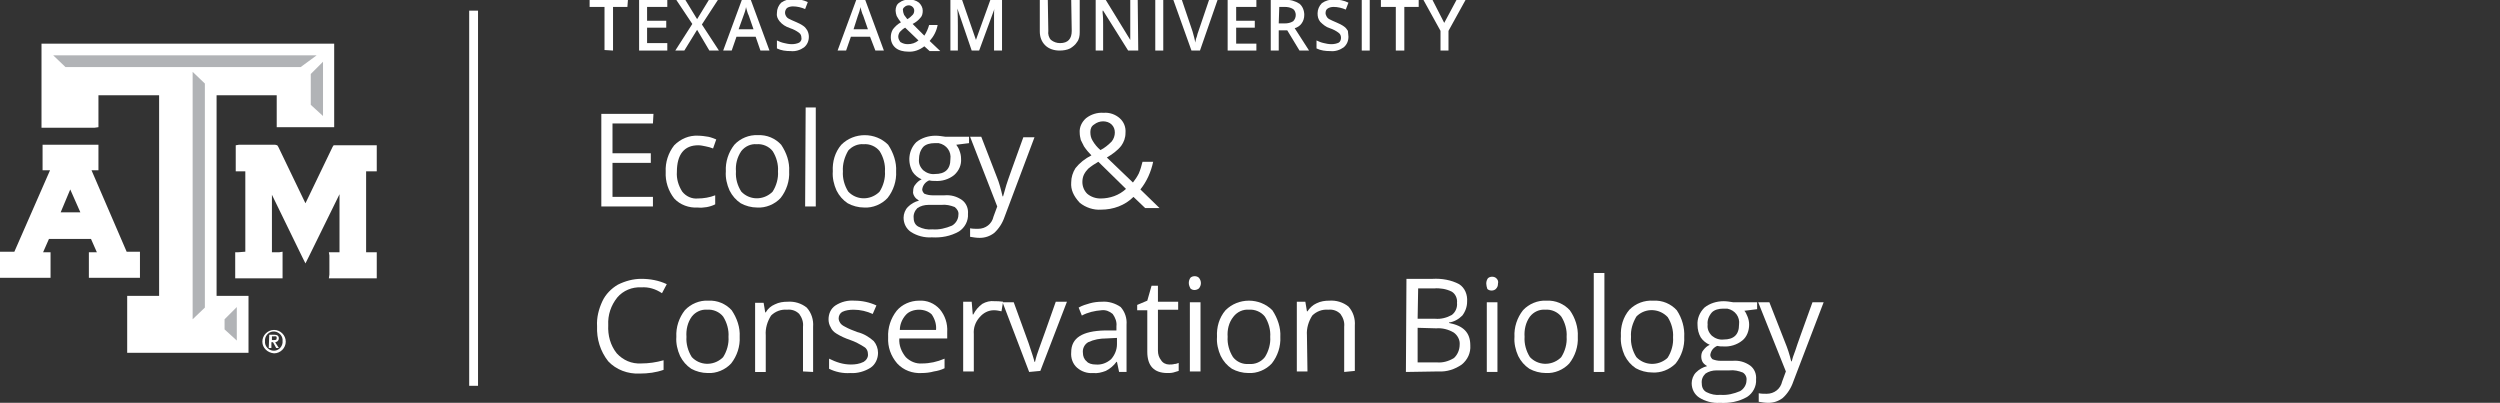 <?xml version="1.0" encoding="utf-8"?>
<!-- Generator: Adobe Illustrator 25.4.1, SVG Export Plug-In . SVG Version: 6.00 Build 0)  -->
<svg version="1.1" id="Layer_1" xmlns="http://www.w3.org/2000/svg" xmlns:xlink="http://www.w3.org/1999/xlink" x="0px" y="0px"
	 viewBox="0 0 469.8 75.7" style="enable-background:new 0 0 469.8 75.7;" xml:space="preserve">
<rect x="0" y="0" width="469.8" height="75.7" fill="#333333" stroke="none"/>
<style type="text/css">
	.st0{clip-path:url(#SVGID_00000016790423606433031230000008813493570790536581_);}
	.st1{fill:none;stroke:#FFFFFF;stroke-width:1.66;}
	.st2{fill:#FFFFFF;}
	.st3{clip-path:url(#SVGID_00000127004244694665106630000009573783607715440566_);}
	.st4{fill:#B1B3B6;}
</style>
<g>
	<defs>
		<rect id="SVGID_1_" x="0" y="-0.1" width="342.6" height="75.9"/>
	</defs>
	<clipPath id="SVGID_00000085969893068567972940000017349924604174820253_">
		<use xlink:href="#SVGID_1_"  style="overflow:visible;"/>
	</clipPath>
	<g style="clip-path:url(#SVGID_00000085969893068567972940000017349924604174820253_);">
		<line class="st1" x1="89" y1="2" x2="89" y2="72.5"/>
	</g>
</g>
<polygon class="st2" points="115.2,9.5 113.6,9.4 113.6,1.3 110.8,1.3 110.8,0 118,0 117.9,1.3 115.2,1.3 115.2,9.5 "/>
<polygon class="st2" points="125.4,9.5 120.1,9.5 120.1,0 125.4,0 125.4,1.3 121.6,1.3 121.6,3.9 125.2,3.9 125.2,5.2 121.6,5.2 
	121.6,8.1 125.4,8.1 125.4,9.5 "/>
<polygon class="st2" points="135.1,9.5 133.3,9.5 131,5.6 128.6,9.5 126.9,9.5 130.1,4.5 127.1,0 128.8,0 131,3.6 133.2,0 134.9,0 
	131.9,4.6 135.1,9.5 "/>
<path class="st2" d="M141.6,5.5l-0.9-2.6c-0.1-0.2-0.2-0.4-0.3-0.8c-0.1-0.4-0.2-0.6-0.2-0.8c-0.1,0.6-0.3,1.2-0.5,1.7l-0.9,2.5
	L141.6,5.5L141.6,5.5z M142.9,9.5L142,6.9l-3.6,0l-0.9,2.6l-1.6,0l3.5-9.5l1.7,0l3.5,9.5L142.9,9.5L142.9,9.5z"/>
<path class="st2" d="M152,6.9c0,0.8-0.3,1.5-0.9,2c-0.7,0.5-1.6,0.8-2.5,0.7c-0.9,0-1.8-0.1-2.6-0.5l0-1.5c0.4,0.2,0.9,0.4,1.4,0.5
	c0.4,0.1,0.9,0.2,1.4,0.2c0.5,0,1-0.1,1.4-0.3c0.3-0.2,0.5-0.6,0.4-0.9c0-0.3-0.1-0.7-0.4-0.9c-0.5-0.4-1.1-0.7-1.7-0.9
	C147.6,5,147,4.6,146.5,4c-0.4-0.5-0.6-1-0.5-1.6c0-0.7,0.3-1.4,0.8-1.9c0.7-0.5,1.5-0.7,2.3-0.7c0.9,0,1.9,0.2,2.7,0.6l-0.5,1.3
	c-0.7-0.3-1.5-0.5-2.3-0.5c-0.4,0-0.8,0.1-1.1,0.3c-0.4,0.4-0.5,1-0.2,1.5c0.1,0.2,0.3,0.4,0.5,0.5c0.4,0.2,0.8,0.4,1.3,0.6
	c0.5,0.2,1.1,0.5,1.5,0.8c0.3,0.2,0.5,0.5,0.7,0.8C151.9,6.1,152,6.5,152,6.9L152,6.9z"/>
<path class="st2" d="M163.1,5.5l-0.9-2.6c-0.1-0.2-0.2-0.4-0.3-0.8c-0.1-0.4-0.2-0.6-0.2-0.8c-0.1,0.6-0.3,1.2-0.5,1.7l-0.8,2.5
	L163.1,5.5L163.1,5.5z M164.5,9.5l-1-2.6l-3.6,0L159,9.5l-1.6,0l3.5-9.5l1.7,0l3.5,9.5L164.5,9.5L164.5,9.5z"/>
<path class="st2" d="M169.7,2c0,0.3,0.1,0.5,0.2,0.8c0.2,0.3,0.4,0.5,0.6,0.8c0.4-0.2,0.7-0.5,1-0.8c0.2-0.2,0.3-0.5,0.3-0.8
	c0-0.3-0.1-0.5-0.3-0.7c-0.2-0.2-0.5-0.3-0.7-0.3c-0.3,0-0.6,0.1-0.8,0.3C169.7,1.5,169.6,1.8,169.7,2L169.7,2z M170.6,8.3
	c0.7,0,1.4-0.2,2-0.7l-2.5-2.4c-0.4,0.2-0.7,0.5-1,0.8c-0.2,0.3-0.3,0.6-0.3,0.9c0,0.4,0.2,0.7,0.4,1C169.7,8.2,170.1,8.3,170.6,8.3
	L170.6,8.3z M167.4,7c0-0.5,0.1-1,0.4-1.5c0.4-0.5,0.9-1,1.5-1.3c-0.3-0.4-0.6-0.8-0.8-1.2c-0.1-0.3-0.2-0.7-0.2-1
	c0-0.6,0.2-1.2,0.7-1.5c0.5-0.4,1.2-0.6,1.9-0.6c0.6,0,1.3,0.2,1.8,0.6c0.4,0.4,0.7,0.9,0.7,1.5c0,0.5-0.1,1-0.4,1.3
	c-0.4,0.5-0.9,0.9-1.5,1.2l2.2,2.2c0.4-0.6,0.7-1.3,0.9-2l1.6,0c-0.2,1.1-0.7,2.1-1.5,3l2,1.9l-2,0l-1-0.9c-0.9,0.7-2,1.1-3.1,1
	c-0.8,0-1.7-0.2-2.3-0.7C167.7,8.5,167.4,7.8,167.4,7L167.4,7z"/>
<path class="st2" d="M182.6,9.5l-2.7-7.9l0,0c0.1,1.2,0.1,2.3,0.1,3.3l0,4.6l-1.4,0l0-9.5l2.2,0l2.6,7.5l0,0l2.7-7.5l2.2,0l0,9.5
	l-1.5,0l0-4.7c0-0.5,0-1.1,0-1.8s0-1.2,0.1-1.4l0,0l-2.9,7.9L182.6,9.5L182.6,9.5z"/>
<path class="st2" d="M202.9,0l0,6.1c0,0.6-0.1,1.3-0.5,1.8c-0.3,0.5-0.8,0.9-1.3,1.2c-0.6,0.3-1.3,0.4-2,0.4c-1,0-2-0.3-2.7-1
	c-0.7-0.7-1-1.6-1-2.6l0-6.1l1.5,0l0.1,6c-0.1,0.6,0.1,1.3,0.5,1.7c0.5,0.4,1.1,0.6,1.7,0.6c1.5,0,2.2-0.8,2.2-2.3l-0.1-6L202.9,0z"
	/>
<path class="st2" d="M213.9,9.5l-1.9,0l-4.7-7.5l-0.1,0l0,0.4c0.1,0.8,0.1,1.5,0.1,2.2l0,4.9l-1.4,0l0-9.5l1.9,0l4.6,7.5l0,0
	c0-0.1,0-0.5,0-1.1s0-1.1,0-1.5l0-5l1.4,0L213.9,9.5L213.9,9.5z"/>
<polygon class="st2" points="217.1,9.5 217.1,0 218.6,0 218.6,9.5 217.1,9.5 "/>
<path class="st2" d="M227.2,0l1.6,0l-3.3,9.5l-1.6,0L220.5,0l1.6,0l2,5.9c0.1,0.4,0.2,0.7,0.3,1.1c0.1,0.4,0.2,0.8,0.2,1
	c0.1-0.3,0.1-0.7,0.3-1.1c0.1-0.4,0.2-0.8,0.3-1L227.2,0L227.2,0z"/>
<polygon class="st2" points="236.1,9.5 230.7,9.5 230.7,0 236.1,0 236.1,1.3 232.3,1.3 232.3,3.9 235.8,3.9 235.8,5.2 232.3,5.2 
	232.3,8.2 236.1,8.2 236.1,9.5 "/>
<path class="st2" d="M240.3,4.4l1.1,0c0.6,0,1.1-0.1,1.6-0.4c0.3-0.3,0.5-0.7,0.5-1.2c0-0.4-0.2-0.9-0.5-1.1c-0.5-0.3-1-0.4-1.6-0.4
	l-1,0L240.3,4.4L240.3,4.4z M240.3,5.7l0,3.8l-1.5,0l0-9.5l2.7,0c1-0.1,1.9,0.2,2.7,0.7c0.6,0.5,0.9,1.3,0.9,2.1
	c0,1.2-0.7,2.2-1.8,2.5l2.7,4.2l-1.8,0l-2.3-3.8L240.3,5.7L240.3,5.7z"/>
<path class="st2" d="M253.4,6.9c0,0.8-0.3,1.5-0.9,2c-0.7,0.5-1.6,0.8-2.5,0.7c-0.9,0-1.8-0.1-2.6-0.5l0-1.5
	c0.4,0.2,0.9,0.4,1.4,0.5c0.4,0.1,0.9,0.2,1.4,0.2c0.5,0,1-0.1,1.4-0.3c0.3-0.2,0.4-0.6,0.4-0.9c0-0.3-0.1-0.7-0.4-0.9
	c-0.5-0.4-1.1-0.7-1.7-0.9c-0.7-0.2-1.3-0.7-1.8-1.2c-0.4-0.5-0.5-1-0.5-1.6c0-0.7,0.3-1.4,0.8-1.9c0.7-0.5,1.5-0.7,2.3-0.7
	c0.9,0,1.9,0.2,2.7,0.6l-0.5,1.3c-0.7-0.3-1.5-0.5-2.3-0.5c-0.4,0-0.8,0.1-1.1,0.3c-0.3,0.2-0.4,0.5-0.4,0.9c0,0.2,0.1,0.4,0.2,0.6
	c0.1,0.2,0.3,0.4,0.5,0.5c0.4,0.2,0.8,0.4,1.3,0.6c0.5,0.2,1.1,0.5,1.5,0.8c0.3,0.2,0.5,0.5,0.7,0.8C253.3,6.2,253.4,6.5,253.4,6.9
	L253.4,6.9z"/>
<polygon class="st2" points="255.9,9.5 255.9,0 257.4,0 257.4,9.5 255.9,9.5 "/>
<polygon class="st2" points="263.9,9.5 262.3,9.5 262.3,1.3 259.5,1.3 259.5,0 266.6,0 266.6,1.3 263.9,1.3 263.9,9.5 "/>
<polygon class="st2" points="271.4,4.3 273.7,0 275.4,0 272.2,5.8 272.2,9.5 270.7,9.5 270.7,5.8 267.5,0 269.2,0 271.4,4.3 "/>
<polygon class="st2" points="122.7,38.8 113,38.8 113,21.4 122.8,21.4 122.7,23.2 115.1,23.2 115.1,28.8 122.3,28.8 122.3,30.6 
	115.1,30.6 115.1,37 122.7,37 122.7,38.8 "/>
<path class="st2" d="M131.1,39c-1.6,0.1-3.3-0.5-4.4-1.7c-1.1-1.4-1.7-3.2-1.6-5c-0.1-1.8,0.5-3.6,1.6-5c1.2-1.2,2.8-1.9,4.5-1.8
	c0.6,0,1.3,0.1,1.9,0.2c0.5,0.1,1,0.3,1.5,0.5l-0.6,1.7c-0.5-0.2-0.9-0.3-1.4-0.4c-0.5-0.1-0.9-0.2-1.4-0.2c-2.6,0-4,1.7-4,5
	c-0.1,1.3,0.3,2.6,1,3.7c0.7,0.9,1.8,1.4,2.9,1.3c1.1,0,2.3-0.2,3.3-0.6l0,1.7C133.4,38.9,132.2,39.1,131.1,39L131.1,39z"/>
<path class="st2" d="M138.3,32.2c-0.1,1.4,0.3,2.7,1,3.8c1.5,1.6,4,1.7,5.7,0.2c0.1-0.1,0.2-0.2,0.2-0.2c0.7-1.1,1.1-2.5,1-3.8
	c0.1-1.3-0.3-2.7-1-3.8c-0.7-0.9-1.9-1.4-3-1.3c-1.1-0.1-2.2,0.4-2.9,1.3C138.5,29.6,138.2,30.9,138.3,32.2L138.3,32.2z M148.3,32.2
	c0.1,1.8-0.5,3.6-1.6,5c-1.1,1.2-2.8,1.9-4.4,1.8c-1.1,0-2.2-0.3-3.1-0.8c-0.9-0.6-1.6-1.4-2.1-2.4c-0.5-1.1-0.8-2.4-0.7-3.6
	c-0.1-1.8,0.5-3.6,1.6-5c1.1-1.2,2.8-1.9,4.4-1.8c1.7-0.1,3.3,0.6,4.4,1.8C147.8,28.7,148.4,30.4,148.3,32.2L148.3,32.2z"/>
<polygon class="st2" points="153.3,38.8 151.3,38.8 151.4,20.2 153.3,20.2 153.3,38.8 "/>
<path class="st2" d="M158.4,32.2c-0.1,1.3,0.3,2.7,1,3.8c1.5,1.6,4,1.7,5.7,0.2c0.1-0.1,0.2-0.2,0.2-0.2c0.7-1.1,1.1-2.5,1-3.8
	c0.1-1.3-0.3-2.7-1-3.8c-0.7-0.9-1.9-1.4-3-1.3c-1.1-0.1-2.2,0.4-2.9,1.2C158.7,29.5,158.3,30.9,158.4,32.2L158.4,32.2z M168.4,32.2
	c0.1,1.8-0.5,3.6-1.6,5c-1.1,1.2-2.8,1.9-4.4,1.8c-1.1,0-2.2-0.3-3.1-0.8c-0.9-0.6-1.6-1.4-2.1-2.4c-0.5-1.1-0.8-2.4-0.7-3.6
	c-0.1-1.8,0.4-3.6,1.6-5c2.4-2.4,6.4-2.4,8.8,0C167.9,28.7,168.5,30.5,168.4,32.2L168.4,32.2z"/>
<path class="st2" d="M172.7,29.9c-0.1,0.8,0.2,1.5,0.8,2.1c0.6,0.5,1.4,0.8,2.2,0.7c1.9,0,2.9-0.9,2.9-2.8c0.2-1.4-0.7-2.7-2.2-3
	c-0.3,0-0.5,0-0.8,0c-0.8,0-1.6,0.2-2.1,0.7C172.9,28.3,172.7,29.1,172.7,29.9L172.7,29.9z M171.7,41c0,0.7,0.3,1.3,0.9,1.6
	c0.8,0.4,1.7,0.6,2.6,0.5c1.3,0.1,2.5-0.2,3.7-0.7c0.7-0.4,1.2-1.2,1.2-2c0.1-0.6-0.2-1.1-0.7-1.5c-0.8-0.3-1.6-0.5-2.5-0.4l-2.4,0
	c-0.8,0-1.5,0.2-2.1,0.6C171.9,39.6,171.6,40.3,171.7,41L171.7,41z M182.1,25.7l0,1.2l-2.4,0.3c0.2,0.3,0.5,0.7,0.6,1.1
	c0.2,0.5,0.3,1,0.3,1.5c0.1,1.2-0.4,2.3-1.3,3.1c-1,0.8-2.3,1.2-3.6,1.1c-0.4,0-0.7,0-1.1-0.1c-0.7,0.3-1.2,0.9-1.3,1.7
	c0,0.3,0.2,0.6,0.4,0.8c0.5,0.2,1,0.3,1.5,0.3l2.3,0c1.2-0.1,2.3,0.2,3.3,0.9c0.8,0.6,1.2,1.6,1.1,2.6c0.1,1.3-0.6,2.6-1.7,3.3
	c-1.6,0.9-3.3,1.2-5.1,1.1c-1.4,0.1-2.8-0.3-3.9-1c-0.9-0.6-1.4-1.6-1.4-2.7c0-0.7,0.3-1.5,0.8-2c0.6-0.6,1.3-1,2.1-1.2
	c-0.3-0.2-0.6-0.4-0.8-0.7c-0.2-0.3-0.4-0.7-0.3-1.1c0-0.4,0.1-0.9,0.4-1.2c0.3-0.4,0.7-0.8,1.2-1c-0.7-0.3-1.3-0.8-1.7-1.4
	c-1-1.8-0.8-4.1,0.7-5.6c1-0.8,2.3-1.2,3.6-1.2c0.6,0,1.2,0.1,1.9,0.2L182.1,25.7L182.1,25.7z"/>
<path class="st2" d="M182.3,25.7l2.1,0l2.9,7.5c0.5,1.2,0.8,2.4,1.1,3.7l0.1,0c0.1-0.4,0.3-1.1,0.6-2.1c0.3-1,1.4-4,3.2-9l2.1,0
	l-5.6,14.9c-0.4,1.2-1.1,2.3-2,3.1c-0.8,0.6-1.7,0.9-2.7,0.9c-0.6,0-1.2-0.1-1.8-0.2l0-1.6c0.5,0.1,1,0.1,1.5,0.1
	c1.4,0,2.6-0.9,2.9-2.3l0.7-1.9L182.3,25.7z"/>
<path class="st2" d="M204.9,24.8c0,0.6,0.1,1.1,0.4,1.6c0.4,0.7,0.9,1.3,1.5,1.8c0.8-0.4,1.5-1,2.1-1.6c0.4-0.5,0.6-1.1,0.6-1.7
	c0-0.6-0.2-1.1-0.6-1.5c-0.4-0.4-1-0.6-1.6-0.6c-0.6,0-1.2,0.2-1.7,0.6C205.1,23.7,204.9,24.2,204.9,24.8L204.9,24.8z M206.8,37.3
	c1.8,0,3.5-0.6,4.8-1.8l-5.2-5.1c-0.7,0.4-1.3,0.8-1.9,1.3c-0.3,0.3-0.6,0.7-0.8,1.1c-0.2,0.4-0.3,0.9-0.3,1.4
	c0,0.8,0.3,1.6,0.9,2.2C205,37,205.9,37.3,206.8,37.3L206.8,37.3z M201.3,34.3c0-1,0.3-1.9,0.8-2.7c0.8-1,1.8-1.8,3-2.4
	c-0.5-0.5-1-1.1-1.4-1.7c-0.2-0.4-0.4-0.8-0.6-1.2c-0.1-0.4-0.2-0.9-0.2-1.3c-0.1-1.1,0.4-2.1,1.2-2.8c0.9-0.7,2.1-1.1,3.3-1
	c1.1-0.1,2.2,0.3,3,1c0.8,0.7,1.2,1.7,1.1,2.8c0,0.9-0.3,1.7-0.8,2.4c-0.7,0.9-1.7,1.6-2.7,2.2l4.9,4.7c0.4-0.5,0.8-1.1,1.1-1.7
	c0.3-0.7,0.5-1.4,0.7-2.2l2,0c-0.4,1.9-1.2,3.7-2.4,5.2l3.6,3.5l-2.7,0l-2.2-2.1c-1.6,1.6-3.8,2.4-6.1,2.4c-1.4,0.1-2.9-0.4-4-1.3
	C201.7,36.8,201.2,35.6,201.3,34.3L201.3,34.3z"/>
<path class="st2" d="M120.5,54c-1.7-0.1-3.4,0.6-4.5,1.9c-1.2,1.5-1.8,3.3-1.7,5.2c-0.1,1.9,0.4,3.8,1.6,5.3c1.2,1.3,2.8,2,4.6,1.9
	c1.4,0,2.8-0.2,4.2-0.6l0,1.8c-1.4,0.5-2.9,0.7-4.5,0.7c-2.2,0.1-4.4-0.7-5.9-2.3c-1.5-1.9-2.2-4.2-2.1-6.6c-0.1-1.6,0.3-3.2,1-4.7
	c0.6-1.3,1.7-2.4,2.9-3.1c1.4-0.7,2.9-1.1,4.4-1.1c1.7,0,3.3,0.3,4.8,1l-0.9,1.7C123.2,54.3,121.9,53.9,120.5,54L120.5,54z"/>
<path class="st2" d="M129,63.3c-0.1,1.3,0.3,2.7,1,3.8c1.5,1.6,4,1.7,5.7,0.2c0.1-0.1,0.2-0.2,0.2-0.2c0.7-1.1,1.1-2.5,1-3.8
	c0.1-1.3-0.3-2.7-1-3.8c-0.7-0.9-1.9-1.4-3-1.3c-1.1-0.1-2.2,0.4-2.9,1.3C129.2,60.6,128.9,62,129,63.3L129,63.3z M139,63.3
	c0.1,1.8-0.5,3.6-1.6,5c-1.1,1.2-2.8,1.9-4.4,1.8c-1.1,0-2.2-0.3-3.1-0.8c-0.9-0.6-1.6-1.4-2.1-2.4c-0.5-1.1-0.8-2.4-0.7-3.6
	c-0.1-1.8,0.5-3.6,1.6-5c1.1-1.2,2.8-1.9,4.4-1.8c1.7-0.1,3.3,0.6,4.4,1.8C138.5,59.8,139.1,61.5,139,63.3L139,63.3z"/>
<path class="st2" d="M150.9,69.8l0-8.4c0.1-0.9-0.2-1.7-0.7-2.4c-0.6-0.6-1.4-0.9-2.3-0.8c-1.1-0.1-2.2,0.3-3,1.1
	c-0.7,1.1-1.1,2.4-1,3.7l0,6.9l-2,0l0-13l1.6,0l0.3,1.8l0.1,0c0.4-0.7,1-1.2,1.7-1.5c0.8-0.4,1.6-0.5,2.4-0.5
	c1.3-0.1,2.6,0.3,3.6,1.1c0.9,1,1.3,2.3,1.2,3.6l0,8.5L150.9,69.8L150.9,69.8z"/>
<path class="st2" d="M165,66.3c0,1.1-0.5,2.2-1.4,2.8c-1.1,0.7-2.5,1.1-3.8,1c-1.4,0.1-2.8-0.2-4-0.8l0-1.9c0.6,0.3,1.3,0.6,2,0.8
	c0.7,0.2,1.4,0.3,2.1,0.3c0.8,0,1.6-0.1,2.4-0.5c0.5-0.3,0.9-0.9,0.8-1.5c0-0.5-0.2-1-0.7-1.3c-0.8-0.5-1.7-1-2.6-1.3
	c-0.9-0.3-1.8-0.7-2.6-1.2c-0.5-0.3-0.9-0.7-1.1-1.2c-0.3-0.5-0.4-1-0.4-1.5c0-1,0.4-2,1.3-2.6c1.1-0.7,2.3-1,3.6-0.9
	c1.4,0,2.8,0.3,4.1,0.9L164,59c-1.1-0.5-2.3-0.8-3.6-0.8c-0.7,0-1.5,0.1-2.1,0.4c-0.4,0.2-0.7,0.7-0.7,1.2c0,0.3,0.1,0.6,0.3,0.9
	c0.2,0.3,0.5,0.5,0.9,0.7c0.7,0.4,1.5,0.7,2.3,1c1.2,0.3,2.2,0.9,3.1,1.7C164.7,64.7,165,65.5,165,66.3L165,66.3z"/>
<path class="st2" d="M172.7,58.2c-0.9,0-1.9,0.3-2.5,1c-0.7,0.8-1.1,1.8-1.1,2.8l6.8,0c0.1-1-0.2-2-0.8-2.9
	C174.5,58.5,173.6,58.2,172.7,58.2L172.7,58.2z M173.2,70.1c-1.7,0.1-3.4-0.5-4.6-1.8c-1.2-1.4-1.8-3.1-1.7-4.9
	c-0.1-1.8,0.5-3.6,1.6-5c1-1.2,2.6-1.9,4.2-1.9c1.5-0.1,2.9,0.5,3.9,1.6c1,1.2,1.5,2.7,1.4,4.3l0,1.2l-9,0c-0.1,1.3,0.4,2.5,1.2,3.5
	c0.8,0.8,1.9,1.3,3.1,1.2c1.4,0,2.8-0.3,4.2-0.9l0,1.8c-0.6,0.3-1.3,0.5-2,0.6C174.8,70,174,70.1,173.2,70.1L173.2,70.1z"/>
<path class="st2" d="M186.9,56.6c0.5,0,1,0,1.6,0.1l-0.3,1.8c-0.5-0.1-0.9-0.2-1.4-0.2c-1.1,0-2,0.5-2.7,1.3c-0.8,0.9-1.2,2-1.1,3.2
	l0,7l-2,0l0-13.1l1.6,0l0.2,2.4l0.1,0c0.4-0.8,1-1.5,1.7-2C185.3,56.7,186.1,56.5,186.9,56.6L186.9,56.6z"/>
<path class="st2" d="M193.4,69.9l-5-13.1l2.1,0l2.8,7.7c0.6,1.8,1,3,1.1,3.5l0.1,0c0.2-0.9,0.5-1.8,0.8-2.6c0.5-1.3,1.5-4.2,3.1-8.7
	l2.1,0l-5,13L193.4,69.9L193.4,69.9z"/>
<path class="st2" d="M205.9,68.5c1.1,0.1,2.1-0.3,2.9-1c0.7-0.8,1.1-1.8,1.1-2.8l0-1.2l-2,0.1c-1.2,0-2.3,0.2-3.4,0.7
	c-0.7,0.4-1.1,1.2-1,2c0,0.6,0.2,1.2,0.7,1.6C204.5,68.3,205.2,68.5,205.9,68.5L205.9,68.5z M210.3,69.9l-0.4-1.9l-0.1,0
	c-0.5,0.7-1.2,1.3-2,1.7c-0.8,0.3-1.6,0.5-2.4,0.4c-1.1,0.1-2.2-0.3-3-1c-0.8-0.7-1.2-1.8-1.1-2.9c0-2.7,2.1-4,6.3-4.1l2.2,0l0-0.8
	c0.1-0.8-0.2-1.6-0.7-2.3c-0.6-0.5-1.3-0.8-2.1-0.7c-1.3,0.1-2.6,0.4-3.7,1l-0.6-1.5c0.7-0.4,1.4-0.6,2.1-0.8
	c0.7-0.2,1.5-0.3,2.3-0.3c1.2-0.1,2.5,0.3,3.5,1c0.8,0.9,1.2,2.1,1.1,3.3l0,8.9L210.3,69.9z"/>
<path class="st2" d="M219.7,68.5c0.3,0,0.7,0,1-0.1c0.3,0,0.5-0.1,0.8-0.2l0,1.5c-0.3,0.1-0.7,0.2-1,0.3c-0.4,0.1-0.8,0.1-1.1,0.1
	c-2.5,0-3.8-1.3-3.8-4l0-7.8l-1.9,0l0-1l1.9-0.8l0.8-2.8l1.2,0l0,3l3.8,0l0,1.5l-3.8,0l0,7.7c0,0.7,0.2,1.3,0.6,1.8
	C218.5,68.2,219.1,68.5,219.7,68.5L219.7,68.5z"/>
<path class="st2" d="M225.6,69.8l-2,0l0-13l2,0L225.6,69.8z M223.4,53.2c0-0.4,0.1-0.7,0.3-1c0.2-0.2,0.5-0.3,0.8-0.3
	c0.3,0,0.6,0.1,0.8,0.3c0.5,0.6,0.5,1.4,0,2c-0.5,0.4-1.2,0.4-1.6,0C223.6,54,223.4,53.6,223.4,53.2L223.4,53.2z"/>
<path class="st2" d="M230.7,63.3c-0.1,1.3,0.3,2.7,1,3.8c0.7,0.9,1.8,1.4,3,1.3c1.2,0.1,2.3-0.4,3-1.3c0.7-1.1,1.1-2.5,1-3.8
	c0.1-1.3-0.3-2.7-1-3.8c-0.7-0.9-1.9-1.4-3-1.3c-1.1-0.1-2.2,0.4-2.9,1.3C230.9,60.6,230.6,62,230.7,63.3L230.7,63.3z M240.6,63.3
	c0.1,1.8-0.5,3.6-1.6,5c-1.1,1.2-2.8,1.9-4.4,1.8c-1.1,0-2.2-0.3-3.1-0.8c-0.9-0.6-1.6-1.4-2.1-2.4c-0.5-1.1-0.8-2.4-0.7-3.6
	c-0.1-1.8,0.4-3.6,1.6-5c2.4-2.4,6.4-2.4,8.8,0C240.1,59.8,240.7,61.6,240.6,63.3L240.6,63.3z"/>
<path class="st2" d="M252.6,69.9l0-8.5c0.1-0.9-0.2-1.7-0.7-2.4c-0.6-0.6-1.4-0.9-2.3-0.8c-1.1-0.1-2.2,0.3-3,1.1
	c-0.7,1.1-1.1,2.4-1,3.7l0.1,6.8l-2,0l0-13.1l1.6,0l0.3,1.8l0.1,0c0.4-0.6,1-1.2,1.7-1.5c0.8-0.4,1.6-0.5,2.4-0.5
	c1.3-0.1,2.6,0.3,3.6,1.1c0.9,1,1.3,2.3,1.2,3.6l0,8.5L252.6,69.9z"/>
<path class="st2" d="M266.4,61.6l0,6.5l3.6,0c1.1,0.1,2.2-0.2,3.2-0.8c0.7-0.6,1.1-1.6,1.1-2.5c0.1-0.9-0.4-1.8-1.1-2.3
	c-1-0.6-2.2-0.9-3.3-0.8L266.4,61.6L266.4,61.6z M266.4,59.9l3.3,0c1.1,0.1,2.2-0.2,3.1-0.7c0.7-0.5,1.1-1.4,1-2.3
	c0.1-0.8-0.3-1.7-1-2.1c-1-0.5-2.2-0.7-3.3-0.6l-3,0L266.4,59.9L266.4,59.9z M264.3,52.4l4.9,0c1.7-0.1,3.5,0.2,5,1
	c1.1,0.7,1.6,2,1.5,3.3c0,0.9-0.3,1.8-0.9,2.6c-0.7,0.7-1.6,1.2-2.5,1.3l0,0.1c2.7,0.5,4,1.8,4,4.2c0.1,1.4-0.5,2.7-1.6,3.6
	c-1.3,0.9-2.8,1.4-4.4,1.3l-6.1,0.1L264.3,52.4L264.3,52.4z"/>
<path class="st2" d="M281.4,69.9l-2,0l0-13.1l2,0L281.4,69.9z M279.3,53.3c0-0.4,0.1-0.7,0.3-1c0.2-0.2,0.5-0.3,0.8-0.3
	c0.3,0,0.6,0.1,0.8,0.3c0.3,0.3,0.4,0.6,0.3,1c0,0.4-0.1,0.7-0.4,1c-0.2,0.2-0.5,0.3-0.8,0.3c-0.3,0-0.6-0.1-0.8-0.3
	C279.4,54,279.3,53.6,279.3,53.3z"/>
<path class="st2" d="M286.5,63.3c-0.1,1.3,0.3,2.7,1,3.8c1.5,1.6,4,1.7,5.7,0.2c0.1-0.1,0.2-0.2,0.2-0.2c0.7-1.1,1.1-2.5,1-3.8
	c0.1-1.3-0.3-2.7-1-3.8c-0.7-0.9-1.9-1.4-3-1.3c-1.1-0.1-2.2,0.4-2.9,1.3C286.7,60.6,286.4,62,286.5,63.3L286.5,63.3z M296.5,63.3
	c0.1,1.8-0.5,3.6-1.6,5c-1.1,1.2-2.8,1.9-4.4,1.8c-1.1,0-2.2-0.3-3.1-0.8c-0.9-0.6-1.6-1.4-2.1-2.4c-0.5-1.1-0.8-2.4-0.7-3.6
	c-0.1-1.8,0.5-3.6,1.6-5c1.1-1.2,2.8-1.9,4.4-1.8c1.7-0.1,3.3,0.6,4.4,1.8C296,59.7,296.6,61.5,296.5,63.3L296.5,63.3z"/>
<polygon class="st2" points="301.5,69.9 299.5,69.9 299.5,51.3 301.5,51.3 301.5,69.9 "/>
<path class="st2" d="M306.5,63.3c-0.1,1.3,0.3,2.7,1,3.8c1.5,1.6,4,1.7,5.7,0.3c0.1-0.1,0.2-0.2,0.2-0.2c0.7-1.1,1.1-2.5,1-3.8
	c0.1-1.3-0.3-2.7-1-3.8c-1.5-1.6-4-1.8-5.7-0.3c-0.1,0.1-0.2,0.2-0.2,0.2C306.8,60.7,306.4,62,306.5,63.3z M316.5,63.3
	c0.1,1.8-0.5,3.6-1.6,5c-1.2,1.2-2.8,1.8-4.4,1.7c-1.1,0-2.2-0.3-3.1-0.8c-0.9-0.6-1.6-1.4-2.1-2.4c-0.5-1.1-0.8-2.4-0.7-3.6
	c-0.1-1.8,0.4-3.6,1.6-5c1.2-1.2,2.8-1.8,4.5-1.7c1.7-0.1,3.3,0.6,4.4,1.8C316.1,59.8,316.6,61.6,316.5,63.3L316.5,63.3z"/>
<path class="st2" d="M320.9,61c-0.1,0.8,0.2,1.5,0.8,2.1c0.6,0.5,1.4,0.8,2.2,0.7c1.9,0,2.9-0.9,2.9-2.8c0.2-1.4-0.7-2.7-2.2-3
	c-0.3,0-0.5,0-0.8,0c-0.8,0-1.6,0.2-2.1,0.7C321.1,59.4,320.8,60.2,320.9,61L320.9,61z M319.8,72.1c0,0.7,0.3,1.3,0.9,1.6
	c0.8,0.4,1.7,0.6,2.6,0.5c1.3,0.1,2.5-0.2,3.7-0.7c0.7-0.4,1.2-1.2,1.2-2c0.1-0.6-0.2-1.2-0.7-1.5c-0.8-0.3-1.6-0.5-2.5-0.4l-2.4,0
	c-0.8,0-1.5,0.2-2.1,0.6C320,70.7,319.7,71.3,319.8,72.1L319.8,72.1z M330.2,56.8l0,1.3l-2.4,0.3c0.3,0.3,0.4,0.7,0.6,1.1
	c0.2,0.5,0.3,1,0.3,1.5c0,1.1-0.4,2.3-1.3,3c-1,0.8-2.3,1.2-3.6,1.1c-0.4,0-0.7,0-1.1-0.1c-0.7,0.3-1.2,0.9-1.3,1.7
	c0,0.3,0.2,0.6,0.4,0.8c0.5,0.2,1,0.3,1.5,0.3l2.3,0c1.2-0.1,2.3,0.2,3.3,0.9c0.8,0.6,1.2,1.6,1.1,2.6c0.1,1.3-0.6,2.6-1.7,3.3
	c-1.6,0.9-3.3,1.2-5.1,1.1c-1.4,0.1-2.8-0.3-3.9-1c-0.9-0.6-1.4-1.6-1.4-2.7c0-0.7,0.3-1.5,0.8-2c0.6-0.6,1.3-1,2.1-1.2
	c-0.3-0.2-0.6-0.4-0.8-0.7c-0.2-0.3-0.3-0.7-0.3-1.1c0-0.4,0.1-0.9,0.4-1.2c0.3-0.4,0.7-0.8,1.2-1c-0.7-0.3-1.3-0.8-1.7-1.4
	c-0.4-0.7-0.6-1.5-0.6-2.3c-0.1-1.2,0.4-2.4,1.3-3.3c1-0.8,2.3-1.2,3.6-1.2c0.6,0,1.2,0.1,1.8,0.2L330.2,56.8L330.2,56.8z"/>
<path class="st2" d="M330.4,56.8l2.1,0l2.9,7.4c0.5,1.2,0.9,2.4,1.2,3.7l0.1,0c0.1-0.4,0.3-1.1,0.7-2.1c0.3-1,1.4-4,3.2-9l2.1,0
	L337,71.7c-0.4,1.2-1.1,2.3-2,3.1c-0.8,0.6-1.7,0.9-2.7,0.9c-0.6,0-1.2-0.1-1.8-0.2l0-1.6c0.5,0.1,1,0.1,1.5,0.1
	c1.4,0,2.6-0.9,2.9-2.3l0.7-1.9L330.4,56.8z"/>
<path class="st2" d="M51.1,63.9l0.4,0c0.3,0,0.5,0,0.5-0.4c0-0.4-0.3-0.3-0.5-0.3l-0.4,0L51.1,63.9L51.1,63.9z M50.6,62.9l0.9,0
	c0.6,0,0.9,0.2,0.9,0.7c0,0.3-0.2,0.6-0.6,0.7c0,0-0.1,0-0.1,0l0.7,1.1l-0.5,0l-0.6-1.1l-0.3,0l0,1.1l-0.5,0L50.6,62.9L50.6,62.9z
	 M53.1,64.1c0.1-0.9-0.6-1.7-1.5-1.8c-0.9-0.1-1.7,0.6-1.8,1.5c0,0.1,0,0.2,0,0.3c-0.1,0.9,0.6,1.7,1.5,1.8c0.9,0.1,1.7-0.6,1.8-1.5
	C53.1,64.3,53.1,64.2,53.1,64.1 M49.3,64.2c0-1.2,1-2.2,2.2-2.2c1.2,0,2.2,1,2.2,2.2c0,1.2-1,2.2-2.2,2.2
	C50.3,66.3,49.3,65.4,49.3,64.2"/>
<g>
	<defs>
		<rect id="SVGID_00000080912135352724711810000014330487738517491099_" x="0" y="-0.1" width="342.6" height="75.9"/>
	</defs>
	<clipPath id="SVGID_00000148628891854803908940000003818624545017224857_">
		<use xlink:href="#SVGID_00000080912135352724711810000014330487738517491099_"  style="overflow:visible;"/>
	</clipPath>
	<g style="clip-path:url(#SVGID_00000148628891854803908940000003818624545017224857_);">
		<polygon class="st2" points="70.1,27.3 63.1,27.3 62.7,27.3 62.5,27.6 57.4,38.2 52.3,27.6 52.1,27.3 51.7,27.2 44.9,27.2 
			44.3,27.3 44.3,27.9 44.3,31.5 44.3,32.2 44.9,32.2 46.1,32.2 46.1,47.3 44.8,47.4 44.2,47.4 44.2,48 44.2,51.6 44.2,52.3 
			44.8,52.3 52.5,52.3 53.1,52.3 53.1,51.6 53.1,48 53.1,47.3 52.5,47.4 51.1,47.4 51.1,36.6 56.8,48.3 57.4,49.5 58,48.3 
			63.8,36.5 63.8,47.4 62.5,47.4 61.8,47.4 61.9,48 61.9,51.6 61.8,52.3 62.5,52.3 70.1,52.3 70.8,52.3 70.8,51.6 70.8,48 
			70.8,47.4 70.1,47.4 68.8,47.4 68.8,32.2 70.1,32.2 70.8,32.2 70.8,31.5 70.8,27.9 70.8,27.3 70.1,27.3 		"/>
		<path class="st2" d="M15.1,39.9l-3.7,0l1.8-4.3L15.1,39.9L15.1,39.9z M25.8,47.3l-2,0l-6.6-15.3l1.3,0l0-0.6l0-3.6l0-0.6l-0.6,0
			l-9.3,0l-0.6,0l0,0.6l0,3.6l0,0.6l1.4,0L2.7,47.3l-2.1,0l-0.6,0L0,48l0,3.6l0,0.6l0.6,0l8.3,0l0.6,0l0-0.6l0-3.6l0-0.6l-1.4,0
			l1.1-2.5l7.9,0l1.1,2.5l-1.5,0l0,0.6l0,3.6l0,0.6l0.6,0l8.3,0l0.7,0l0-0.7l0-3.6l0-0.6L25.8,47.3z"/>
	</g>
</g>
<polygon class="st2" points="62.1,8.2 8.5,8.2 7.8,8.2 7.8,8.9 7.8,23.2 7.8,24 8.5,24 17.8,24 18.5,23.9 18.5,23.2 18.5,17.9 
	29.9,17.9 29.9,55.6 24.6,55.6 23.9,55.6 23.9,56.3 23.9,65.6 23.9,66.3 24.6,66.3 46,66.3 46.7,66.3 46.7,65.6 46.7,56.3 
	46.7,55.6 46,55.6 40.7,55.6 40.7,17.9 52,17.9 52,23.1 52,23.9 52.8,23.9 62.1,23.9 62.8,23.9 62.8,23.2 62.8,8.9 62.8,8.2 
	62.1,8.2 "/>
<polygon class="st4" points="42.2,60 44.5,57.7 44.5,64 42.2,61.9 42.2,60 "/>
<polygon class="st4" points="38.5,57.8 36.2,60 36.2,13.5 38.5,15.7 38.5,57.8 "/>
<polygon class="st4" points="12.3,12.6 10,10.4 59.5,10.4 56.5,12.6 12.3,12.6 "/>
<polygon class="st4" points="60.7,21.8 58.4,19.7 58.4,13.9 60.7,11.6 60.7,21.8 "/>
</svg>

